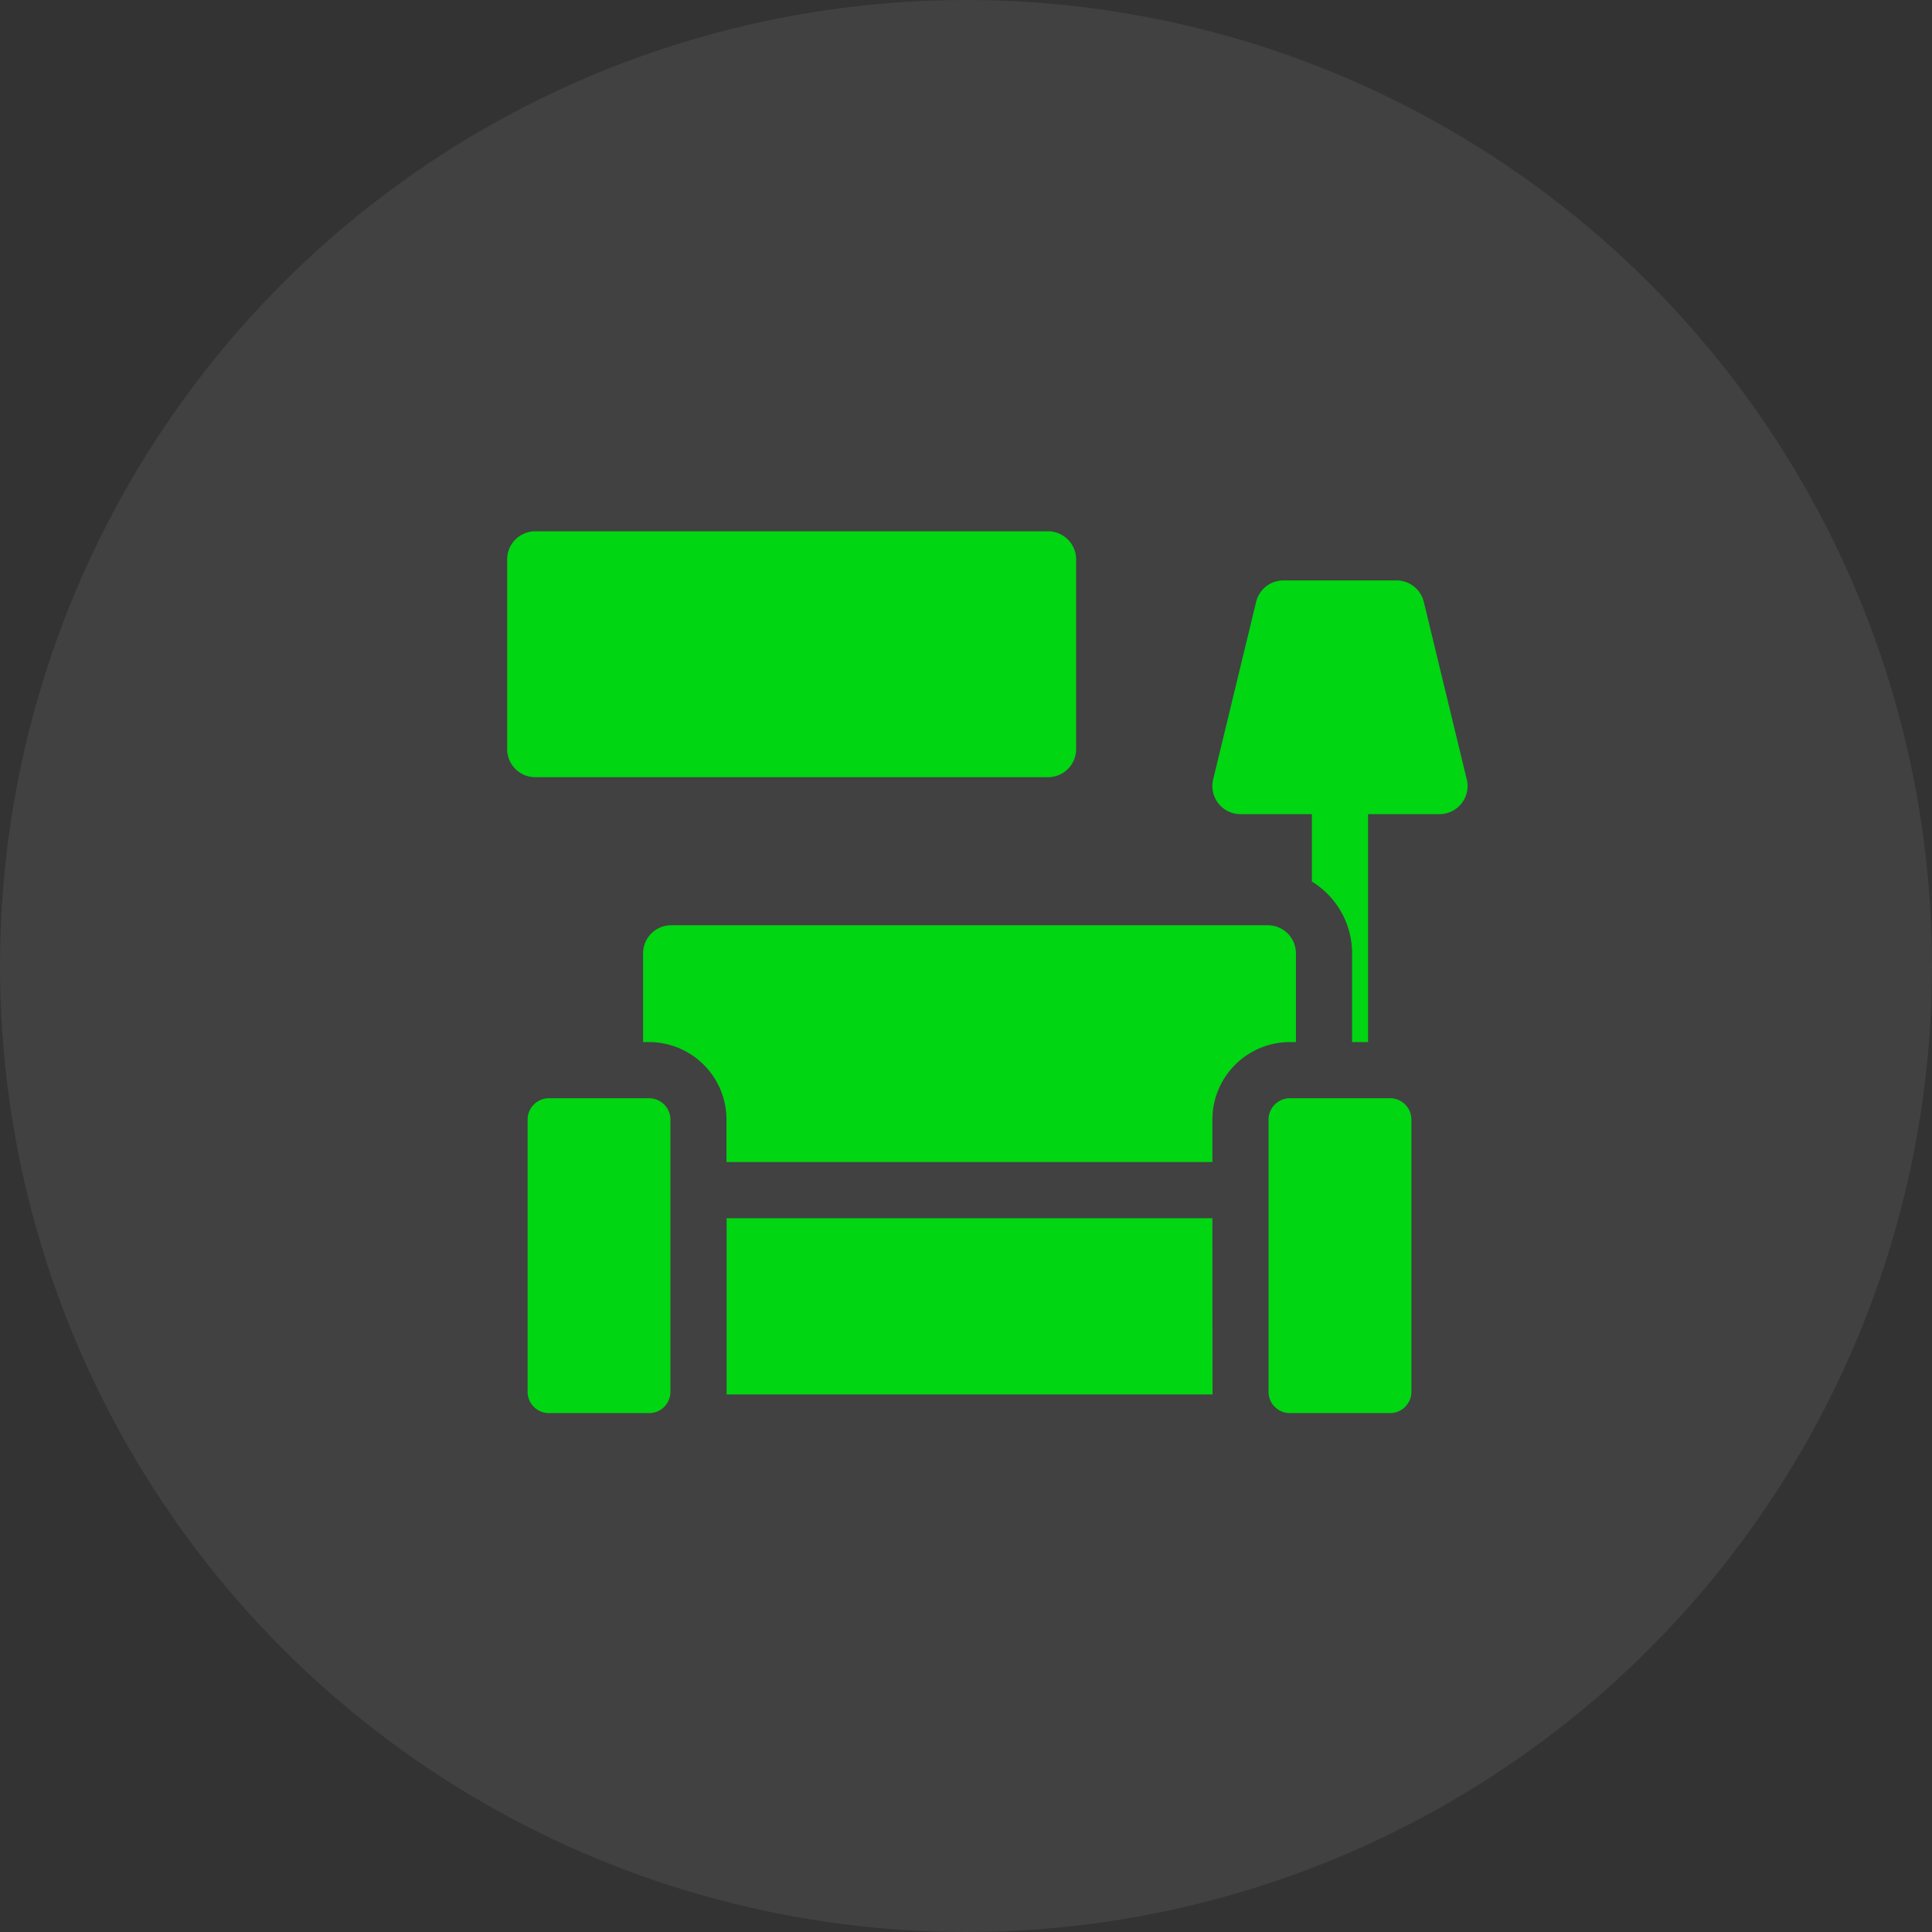 <svg xmlns="http://www.w3.org/2000/svg" xmlns:xlink="http://www.w3.org/1999/xlink" width="80" height="80" viewBox="0 0 80 80">
  <rect x="0" y="0" width="80" height="80" fill="#333333" stroke="none"/>
  <defs>
    <clipPath id="clip-restrooms">
      <rect width="80" height="80"/>
    </clipPath>
  </defs>
  <g id="restrooms" clip-path="url(#clip-restrooms)">
    <circle id="Ellipse_105" data-name="Ellipse 105" cx="40" cy="40" r="40" fill="#fff" opacity="0.07"/>
    <g id="restroom" transform="translate(21 22)">
      <path id="Path_6392" data-name="Path 6392" d="M137.071,366.2H116.956v7.189c0,.035,0,.071,0,.106h20.121c0-.035,0-.07,0-.106Zm0,0" transform="translate(-107.869 -337.755)" fill="#00d612"/>
      <path id="Path_6393" data-name="Path 6393" d="M1.163,10.182H22.4A1.163,1.163,0,0,0,23.56,9.019V1.163A1.163,1.163,0,0,0,22.4,0H1.163A1.163,1.163,0,0,0,0,1.163V9.019a1.163,1.163,0,0,0,1.163,1.163Zm0,0" fill="#00d612"/>
      <path id="Path_6394" data-name="Path 6394" d="M381.745,41.64v3.674h.661V35.876h2.957a1.163,1.163,0,0,0,1.13-1.436l-1.779-7.352a1.163,1.163,0,0,0-1.13-.89H378.9a1.163,1.163,0,0,0-1.13.89l-1.779,7.352a1.163,1.163,0,0,0,1.131,1.436h2.957v2.791A3.49,3.49,0,0,1,381.745,41.64Zm0,0" transform="translate(-346.757 -24.164)" fill="#00d612"/>
      <path id="Path_6395" data-name="Path 6395" d="M96.028,219.821V218.06a3.211,3.211,0,0,1,3.207-3.207h.252v-3.674a1.164,1.164,0,0,0-1.163-1.163H73.616a1.164,1.164,0,0,0-1.163,1.163v3.674H72.7a3.211,3.211,0,0,1,3.207,3.207v1.761Zm0,0" transform="translate(-66.825 -193.703)" fill="#00d612"/>
      <path id="Path_6396" data-name="Path 6396" d="M16.809,303.116a.883.883,0,0,0-.881-.881H11.776a.883.883,0,0,0-.881.881v11.276a.882.882,0,0,0,.881.881h4.152a.882.882,0,0,0,.881-.881Zm0,0" transform="translate(-10.048 -278.759)" fill="#00d612"/>
      <path id="Path_6397" data-name="Path 6397" d="M411.821,314.391V303.116a.883.883,0,0,0-.882-.881h-4.152a.883.883,0,0,0-.881.881v11.276a.882.882,0,0,0,.881.881h4.152A.883.883,0,0,0,411.821,314.391Zm0,0" transform="translate(-374.378 -278.759)" fill="#00d612"/>
    </g>
  </g>
</svg>
